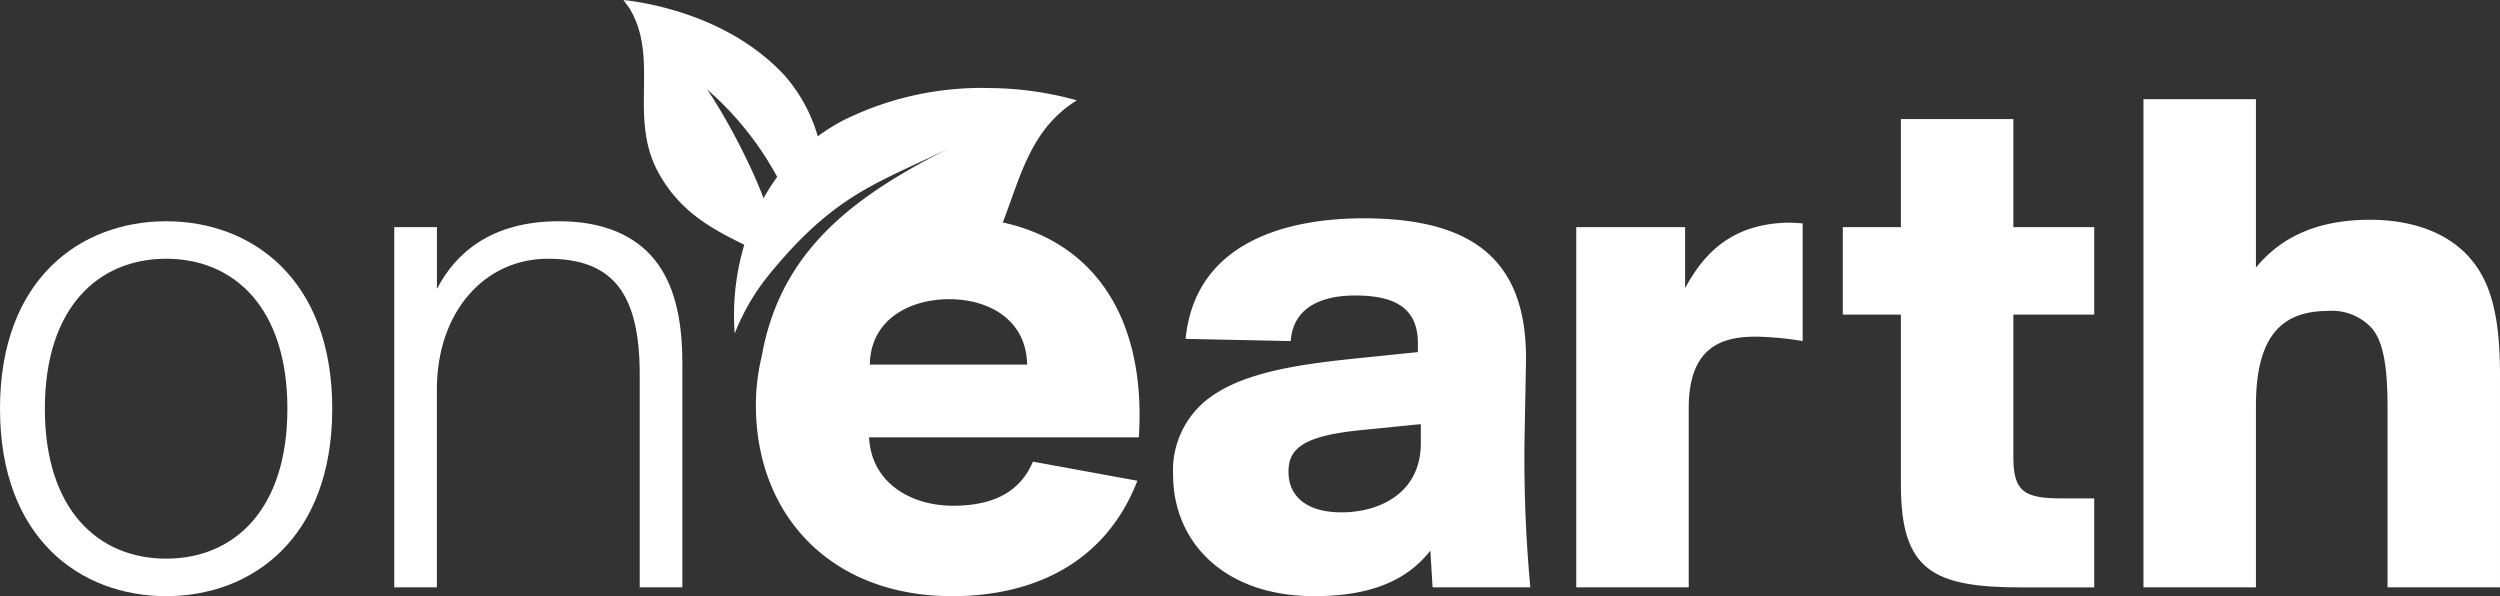 <svg height="52.113" viewBox="0 0 218.539 52.113" width="218.539" xmlns="http://www.w3.org/2000/svg"><rect x="0" y="0" width="218.539" height="52.113" fill="#333333" stroke="none"/><g fill="#fff"><path d="m78.964 19.446c1.549-4 2.437-8.183 6.472-10.674a28.882 28.882 0 0 0 -7.489-1.072 27.192 27.192 0 0 0 -12.838 2.776 16.433 16.433 0 0 0 -2.32 1.443 13.826 13.826 0 0 0 -2.879-5.3c-4.91-5.319-12.21-6.412-14.11-6.619l.544.747c2.613 4.343-.087 9.441 2.451 14.219 1.913 3.605 4.9 5.111 7.571 6.429a21.591 21.591 0 0 0 -.839 7.762 19.371 19.371 0 0 1 3.012-5.157c5.91-7.244 9.669-8.013 16.13-11.242-8.325 4.161-15.1 8.87-16.774 18.376a18.058 18.058 0 0 0 -.515 4.273c0 9.638 6.555 16.707 17.157 16.707 6.746 0 13.3-2.635 16.192-10.089l-9.129-1.671c-1.092 2.569-3.342 3.855-7 3.855s-7.132-1.992-7.325-5.977h23.582c.656-10.425-3.896-17.032-11.893-18.786zm-21.113-2.646c-.1-.229-.194-.45-.281-.674-.185-.444-.378-.873-.576-1.3-.559-1.216-1.121-2.317-1.631-3.264-.655-1.207-1.232-2.166-1.636-2.814a2.369 2.369 0 0 0 -.13-.2c-.267-.421-.432-.674-.46-.716.063.053.112.1.168.152a27.484 27.484 0 0 1 5.937 7.479 17.7 17.7 0 0 0 -1.191 1.87c-.069-.177-.128-.358-.2-.533zm9.488 15.073c.064-3.984 3.535-5.72 6.941-5.72 3.469 0 6.746 1.8 6.811 5.72z" transform="translate(8.696)"/><path d="m114.648 34.744.129-6.876c.193-9.126-4.691-12.723-14.2-12.723-6.683 0-14.715 2.056-15.551 10.538l9.189.193c.193-2.828 2.506-3.984 5.654-3.984 3.535 0 5.462 1.157 5.462 4.177v.771l-5.013.514c-5.011.514-10.215 1.157-13.366 3.6a7.88 7.88 0 0 0 -3.019 6.619c0 5.783 4.369 10.6 12.337 10.6 4.433 0 7.9-1.092 10.152-3.984l.192 3.212h8.547a121.893 121.893 0 0 1 -.513-12.657zm-9.06.063c0 4.306-3.535 6.041-6.941 6.041-3.213 0-4.627-1.542-4.627-3.533s1.157-3.149 6.426-3.664l5.141-.514z" transform="translate(18.615 3.939)"/><path d="m121.414 21.171v-5.334h-9.514v31.485h9.831v-15.678c0-5.27 2.828-6.234 5.847-6.234a27.106 27.106 0 0 1 4.113.386v-10.281a12.373 12.373 0 0 0 -1.542-.064c-4.559.193-7 2.506-8.735 5.72z" transform="translate(25.89 4.018)"/><path d="m145.3 8.261h-9.831v9.446h-5.078v7.647h5.078v14.846c0 7.519 2.762 9 10.6 9h6.3v-7.781h-2.828c-3.277 0-4.24-.578-4.24-3.6v-12.465h7.068v-7.647h-7.069z" transform="translate(30.698 2.149)"/><path d="m180.1 21.148c-1.927-2.505-5.2-3.726-9.059-3.726-4.82 0-7.9 1.671-9.96 4.177v-14.715h-9.832v42.666h9.832v-15.87c0-5.912 2.119-8.289 6.3-8.289a4.716 4.716 0 0 1 3.919 1.609c.834 1.092 1.285 2.956 1.285 6.748v15.802h9.83v-18.569c.001-5.012-.769-7.841-2.315-9.833z" transform="translate(36.123 1.79)"/><path d="m17.073 15.349c-7.453 0-14.522 5.011-14.522 16.386s7.069 16.386 14.522 16.386 14.521-5.013 14.521-16.386-7.067-16.386-14.521-16.386zm0 29.493c-5.912 0-10.6-4.24-10.6-13.107s4.69-13.109 10.6-13.109 10.6 4.241 10.6 13.109-4.689 13.107-10.6 13.107z" transform="translate(-2.551 3.992)"/><path d="m44.3 15.349c-5.977 0-9.061 2.828-10.668 5.911v-5.4h-3.732v31.489h3.726v-17.285c0-6.812 4.177-11.438 9.7-11.438 2.763 0 4.883.707 6.232 2.506 1.157 1.541 1.8 3.919 1.8 7.582v18.635h3.727v-19.6c0-4.047-.771-7-2.442-9.061-1.728-2.118-4.492-3.339-8.343-3.339z" transform="translate(4.563 3.992)"/></g></svg>